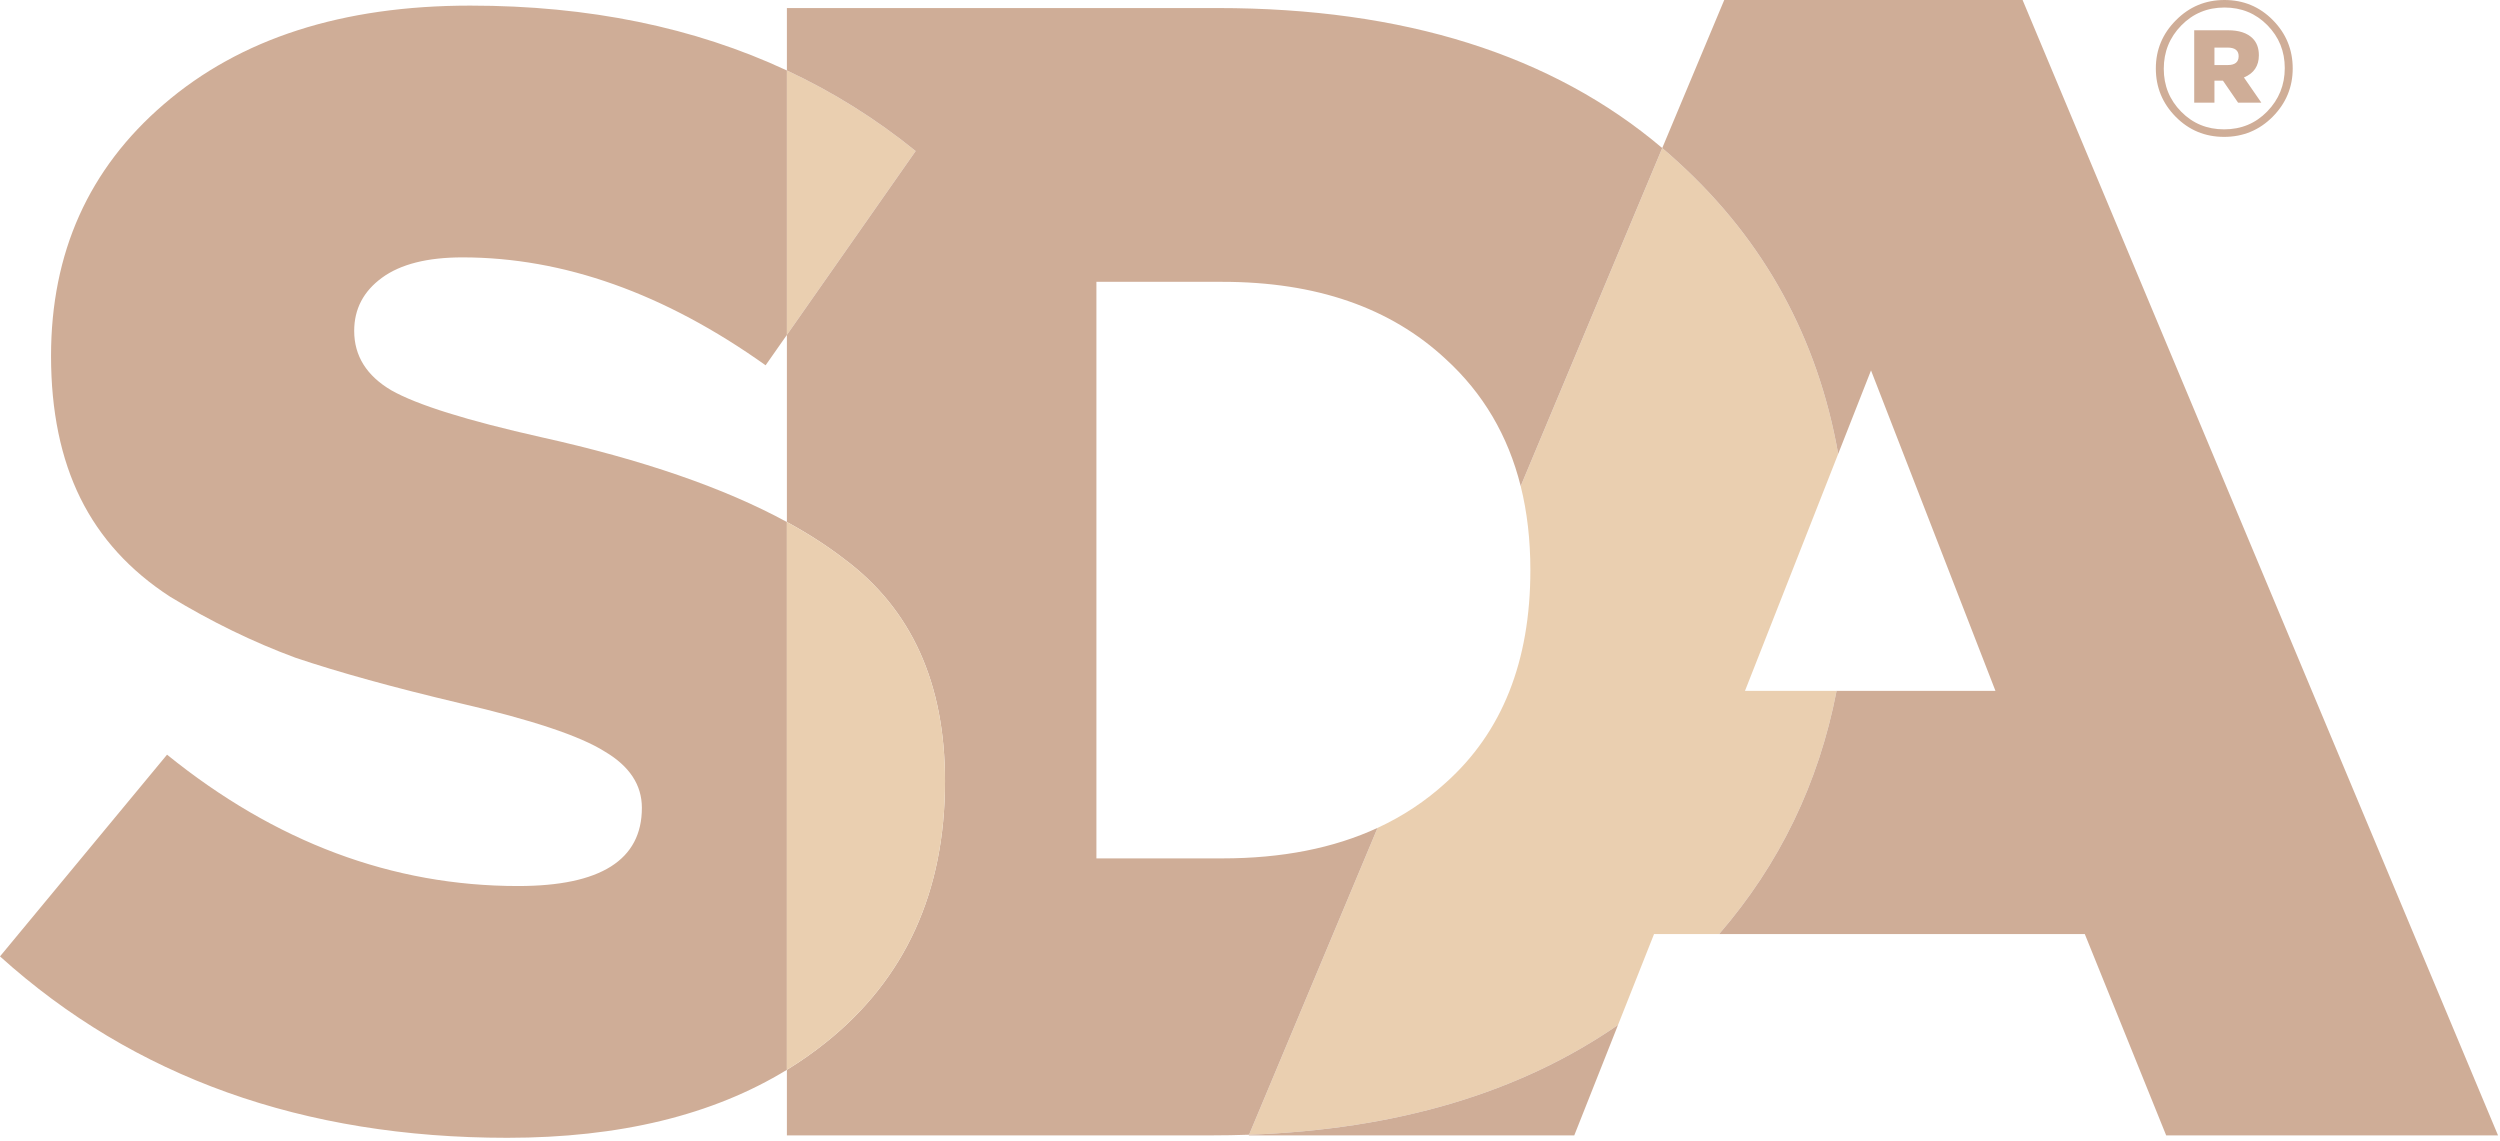 <?xml version="1.0" encoding="UTF-8"?> <svg xmlns="http://www.w3.org/2000/svg" width="765" height="349" viewBox="0 0 765 349" fill="none"><path d="M468.294 174.454C468.294 202.38 459.669 224.063 442.418 239.504C436.238 245.143 429.276 249.752 421.534 253.332L382.215 347.226C427.409 345.613 465.043 334.414 495.119 313.628L506.135 285.828H526.042C544.536 264.463 556.52 239.658 561.994 211.414H533.963L562.488 138.884C556.211 103.475 539.947 73.771 513.697 49.773C512.043 48.247 510.359 46.758 508.645 45.305L465.33 148.744C467.306 156.655 468.294 165.225 468.294 174.454Z" fill="#EACFB0"></path><path d="M240.788 102.481L280.187 46.219C268.029 36.364 254.896 28.146 240.788 21.564V102.481Z" fill="#EACFB0"></path><path fill-rule="evenodd" clip-rule="evenodd" d="M382.13 347.429L382.215 347.226C427.409 345.613 465.043 334.414 495.119 313.628L481.725 347.429H382.13ZM526.042 285.828H637.952L662.85 347.429H764.398L618.912 0H527.617L508.645 45.305C474.94 16.744 429.593 2.464 372.605 2.464H240.788V21.564C212.425 8.333 180.123 1.717 143.88 1.717C104.755 1.717 73.518 11.766 50.169 31.864C27.135 51.643 15.618 77.323 15.618 108.906C15.618 125.814 18.616 140.329 24.611 152.452C30.606 164.574 39.756 174.623 52.062 182.599C64.683 190.255 77.462 196.476 90.398 201.261C103.65 205.727 120.373 210.353 140.567 215.138C162.654 220.242 177.483 225.187 185.056 229.972C192.629 234.439 196.415 240.181 196.415 247.199C196.415 263.15 183.794 271.125 158.552 271.125C120.058 271.125 84.246 257.727 51.115 230.929L0 292.659C41.018 329.665 92.765 348.168 155.239 348.168C189.603 348.168 218.119 341.232 240.788 327.362V347.429H370.652C374.56 347.429 378.414 347.361 382.215 347.226L421.534 253.332C408.073 259.555 392.252 262.666 374.069 262.666H335.501V86.241H374.069C402.711 86.241 425.494 94.126 442.418 109.896C453.831 120.329 461.468 133.278 465.33 148.744L508.645 45.305C510.359 46.758 512.043 48.247 513.697 49.773C539.947 73.771 556.211 103.475 562.488 138.884L572.532 113.346L610.612 211.414H561.994C556.52 239.658 544.536 264.463 526.042 285.828ZM240.788 159.731V327.362C244.97 324.803 248.953 322.008 252.736 318.978C277.032 299.518 289.18 272.88 289.18 239.064C289.18 209.077 278.925 186.427 258.416 171.114C253.244 167.11 247.368 163.316 240.788 159.731ZM240.788 102.481L280.187 46.219C268.029 36.364 254.896 28.146 240.788 21.564V102.481ZM240.788 102.481L234.278 111.777C203.357 89.765 172.435 78.759 141.513 78.759C130.786 78.759 122.582 80.833 116.902 84.98C111.223 89.127 108.383 94.55 108.383 101.25C108.383 108.906 112.17 114.967 119.742 119.434C127.63 123.9 142.933 128.685 165.651 133.789C196.633 140.671 221.679 149.318 240.788 159.731V102.481Z" fill="#CFAD97"></path><path d="M289.18 239.064C289.18 209.077 278.925 186.427 258.416 171.114C253.244 167.11 247.368 163.316 240.788 159.731V327.362C244.97 324.803 248.953 322.008 252.736 318.978C277.032 299.518 289.18 272.88 289.18 239.064Z" fill="#EACFB0"></path><path d="M695.438 35.729C691.35 39.833 686.394 41.885 680.57 41.885C674.746 41.885 669.81 39.833 665.76 35.729C661.71 31.625 659.686 26.696 659.686 20.942C659.686 15.227 661.73 10.318 665.818 6.214C669.906 2.071 674.862 0 680.686 0C686.51 0 691.446 2.052 695.496 6.156C699.546 10.26 701.57 15.189 701.57 20.942C701.57 26.657 699.526 31.586 695.438 35.729ZM680.57 39.583C685.815 39.583 690.212 37.761 693.76 34.118C697.347 30.436 699.141 26.005 699.141 20.827C699.141 15.688 697.366 11.315 693.818 7.71C690.27 4.104 685.892 2.301 680.686 2.301C675.441 2.301 671.025 4.142 667.438 7.825C663.889 11.469 662.115 15.879 662.115 21.058C662.115 26.197 663.889 30.57 667.438 34.175C670.986 37.781 675.363 39.583 680.57 39.583ZM671.429 31.414V9.263H681.785C685.14 9.263 687.647 10.088 689.306 11.737C690.578 13.003 691.215 14.729 691.215 16.915C691.215 20.175 689.691 22.438 686.645 23.704L691.967 31.414H684.851L680.223 24.682H677.62V31.414H671.429ZM677.62 19.907H681.669C683.906 19.907 685.025 19.005 685.025 17.203C685.025 15.438 683.887 14.556 681.611 14.556H677.62V19.907Z" fill="#CFAD97"></path></svg> 